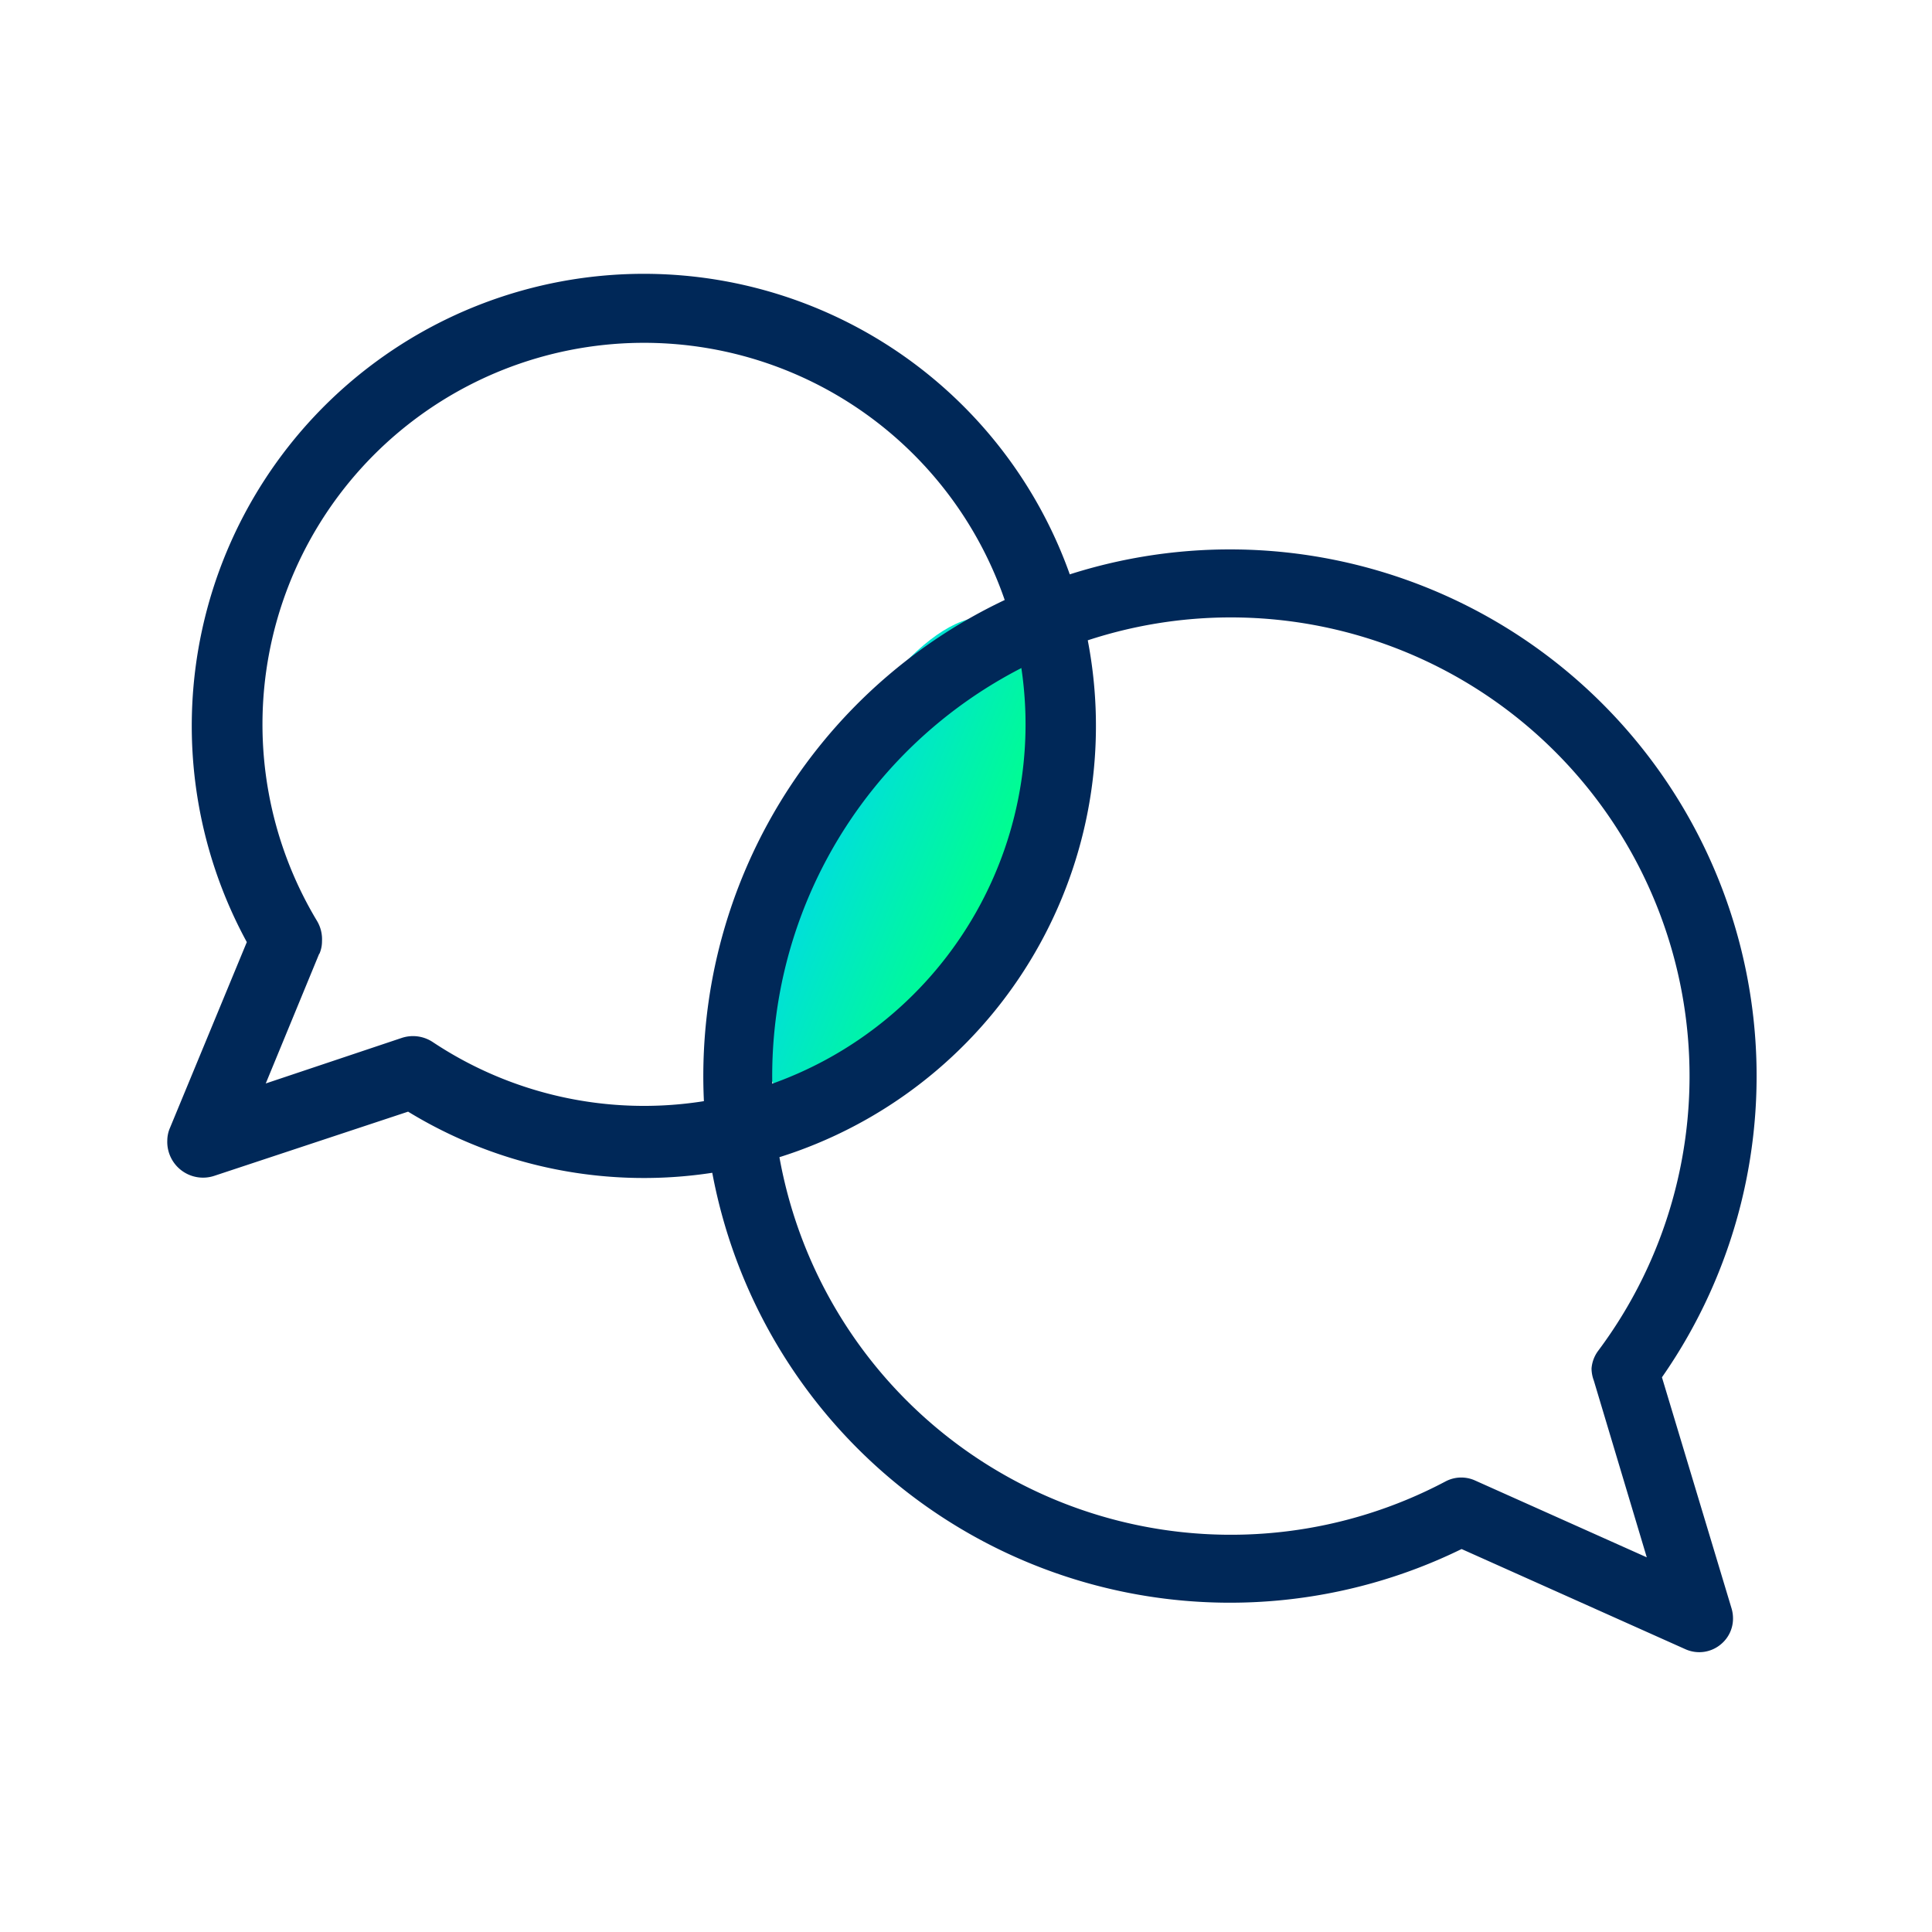 <svg id="Layer_1" data-name="Layer 1" xmlns="http://www.w3.org/2000/svg" xmlns:xlink="http://www.w3.org/1999/xlink" viewBox="0 0 135 135"><defs><style>.cls-1{fill:url(#New_Gradient_Swatch_5);}.cls-2,.cls-3{fill:#002858;}.cls-3{stroke:#002858;}</style><linearGradient id="New_Gradient_Swatch_5" x1="78.43" y1="73.35" x2="106.43" y2="73.35" gradientTransform="matrix(0, 0.5, -0.75, 0, 117.58, 14.01)" gradientUnits="userSpaceOnUse"><stop offset="0" stop-color="#00dae7"/><stop offset="1" stop-color="#00ff8d"/></linearGradient></defs><ellipse class="cls-1" cx="62.69" cy="60.25" rx="18.34" ry="7" transform="translate(-17.2 94.56) rotate(-67.11)"/><path class="cls-2" d="M121.09,113.26a2.32,2.32,0,0,1-.8,1.6,2.35,2.35,0,0,1-2.52.38l-15.64-7a36.8,36.8,0,1,1,14-12L121,112.41A2.47,2.47,0,0,1,121.09,113.26Zm-9.88-17.64a2.37,2.37,0,0,1,.47-1.24A32.05,32.05,0,1,0,101,103.52a2.35,2.35,0,0,1,2.07-.07l12,5.37-3.7-12.35A2.47,2.47,0,0,1,111.21,95.62Z"/><path class="cls-3" d="M12.34,79l5.46-13.2A31.09,31.09,0,1,1,28.58,77.13L14.81,81.69a2,2,0,0,1-2.62-2A1.76,1.76,0,0,1,12.34,79Zm9.52-12.59L17.69,76.53,28.23,73a2,2,0,0,1,1.73.23,27.16,27.16,0,1,0-8.23-8.61A2,2,0,0,1,22,65.75,1.69,1.69,0,0,1,21.86,66.45Z"/></svg>